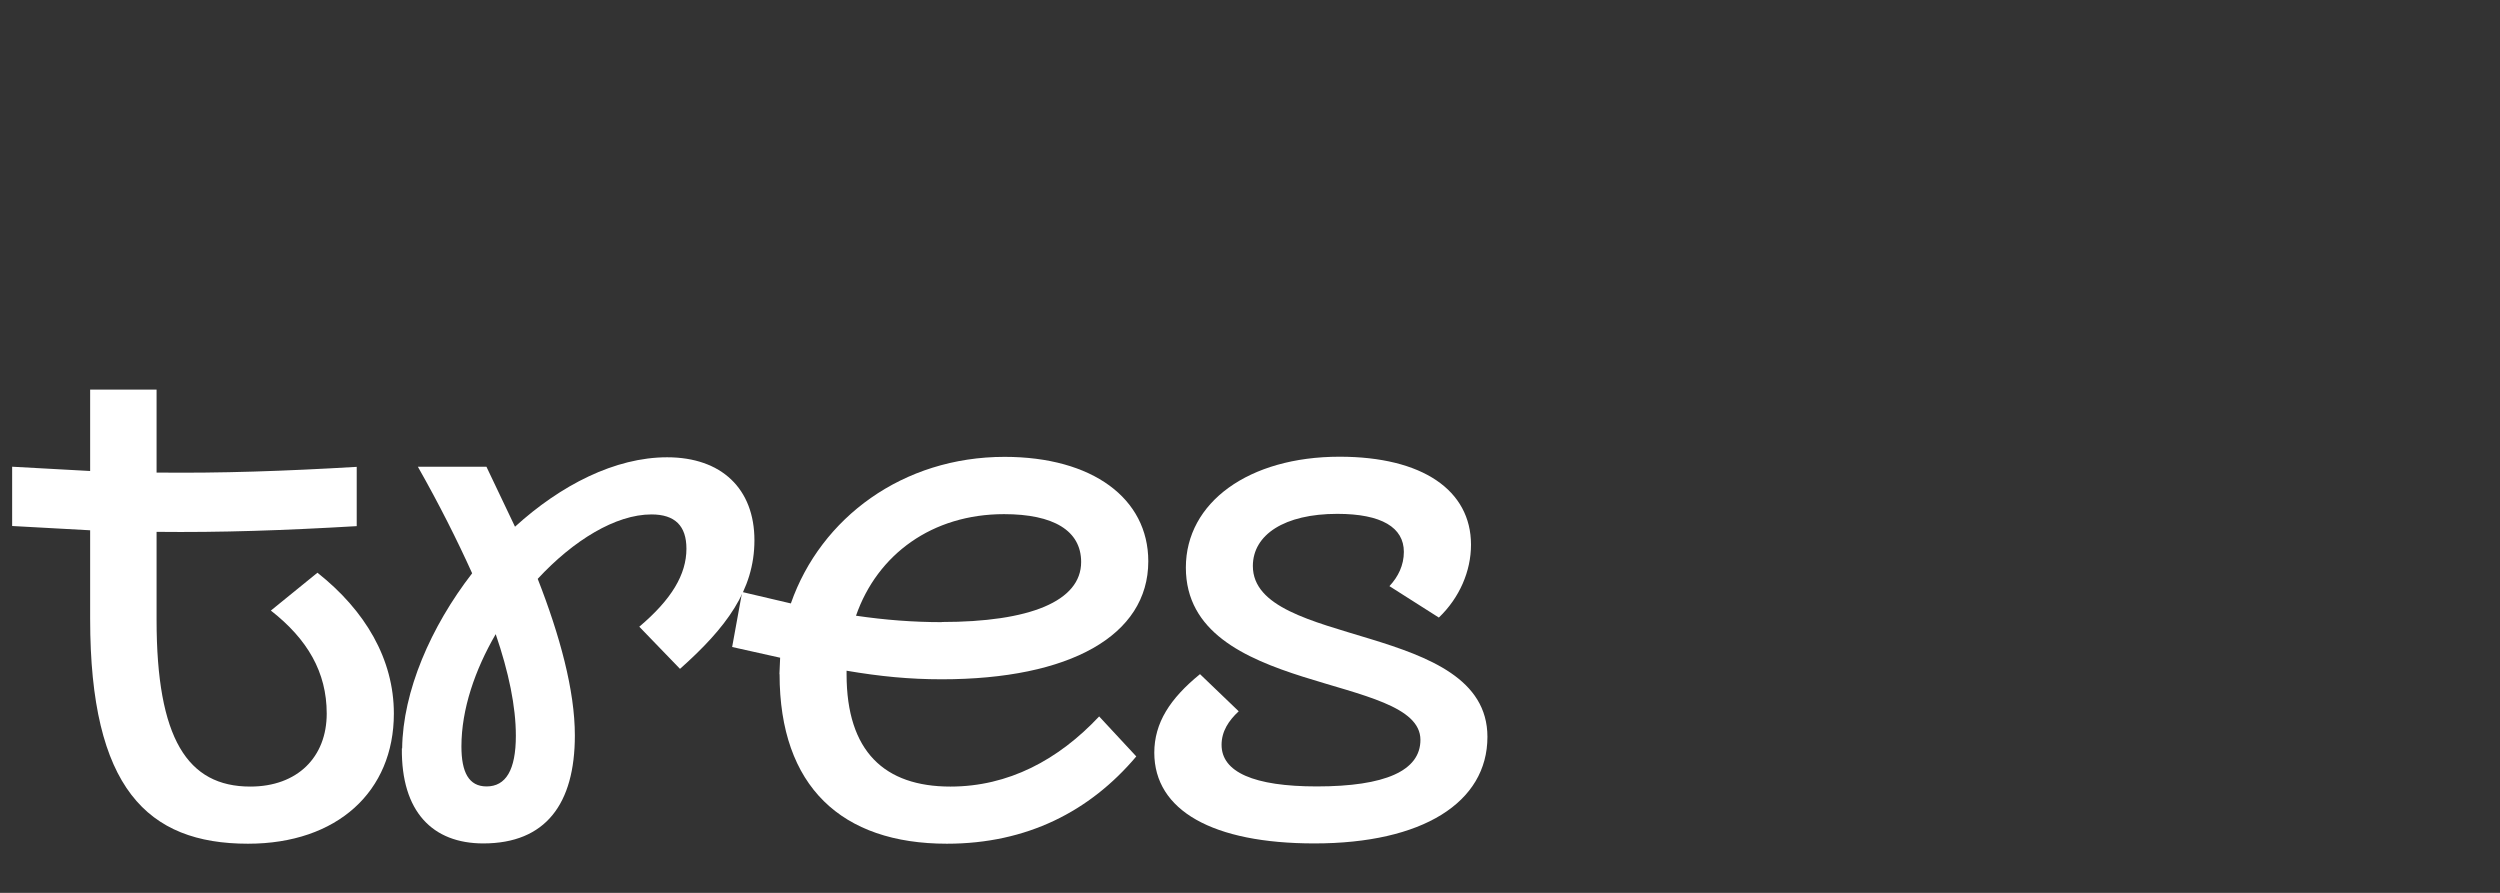 <svg viewBox="0 0 17.5 6.25" version="1.1" height="2.205mm" width="6.174mm" xmlns="http://www.w3.org/2000/svg" id="Capa_1">
  
  <rect x="0" y="0" width="17.5" height="6.25" fill="#333333" stroke="none"/>
  
  <defs>
    <style>
      .st0 {
        fill: #fff;
      }
    </style>
  </defs>
  <path d="M.631,4.333v-.621l-.546-.03v-.415l.546.03v-.57h.465v.581c.451.005.892-.01,1.401-.04v.415c-.51.03-.95.045-1.401.04v.616c0,.831.216,1.167.656,1.167.33,0,.535-.206.535-.511,0-.29-.135-.521-.391-.721l.326-.265c.335.265.535.605.535.986,0,.545-.396.911-1.021.911-.705,0-1.105-.391-1.105-1.572Z" class="st0"></path>
  <path d="M2.815,5.239c.005-.4.2-.851.49-1.226-.104-.23-.229-.48-.38-.746h.48l.2.42c.32-.291.7-.486,1.065-.486.381,0,.611.221.611.581,0,.35-.2.615-.521.9l-.285-.295c.225-.19.33-.365.33-.546,0-.16-.08-.24-.245-.24-.25,0-.546.181-.796.451.155.396.26.781.26,1.096,0,.48-.205.756-.641.756-.354,0-.575-.221-.57-.666ZM3.406,5.505c.135,0,.205-.115.205-.355,0-.205-.05-.445-.141-.711-.145.25-.24.525-.24.786,0,.18.051.28.176.28Z" class="st0"></path>
  <path d="M5.456,4.719l.005-.115-.336-.075.07-.385.341.08c.21-.601.785-1.026,1.496-1.026.615,0,1.006.291,1.006.731,0,.521-.551.826-1.446.826-.226,0-.431-.02-.666-.06v.025c0,.541.266.786.727.786.405,0,.755-.186,1.041-.491l.26.28c-.325.385-.766.611-1.326.611-.736,0-1.171-.4-1.171-1.187ZM6.592,4.354c.615,0,.976-.145.976-.42,0-.22-.194-.335-.54-.335-.501,0-.886.28-1.036.711.205.03.4.045.601.045Z" class="st0"></path>
  <path d="M8.08,5.27c0-.21.11-.38.32-.551l.271.26c-.07.065-.12.14-.12.235,0,.19.225.291.666.291.48,0,.726-.11.726-.326,0-.47-1.642-.305-1.642-1.206,0-.456.44-.776,1.076-.776.58,0,.92.235.92.616,0,.185-.08.371-.225.51l-.346-.22c.061-.065.101-.146.101-.24,0-.17-.155-.266-.466-.266-.37,0-.591.146-.591.365,0,.576,1.642.386,1.642,1.196,0,.46-.455.746-1.211.746-.711,0-1.121-.23-1.121-.636Z" class="st0"></path>
</svg>
